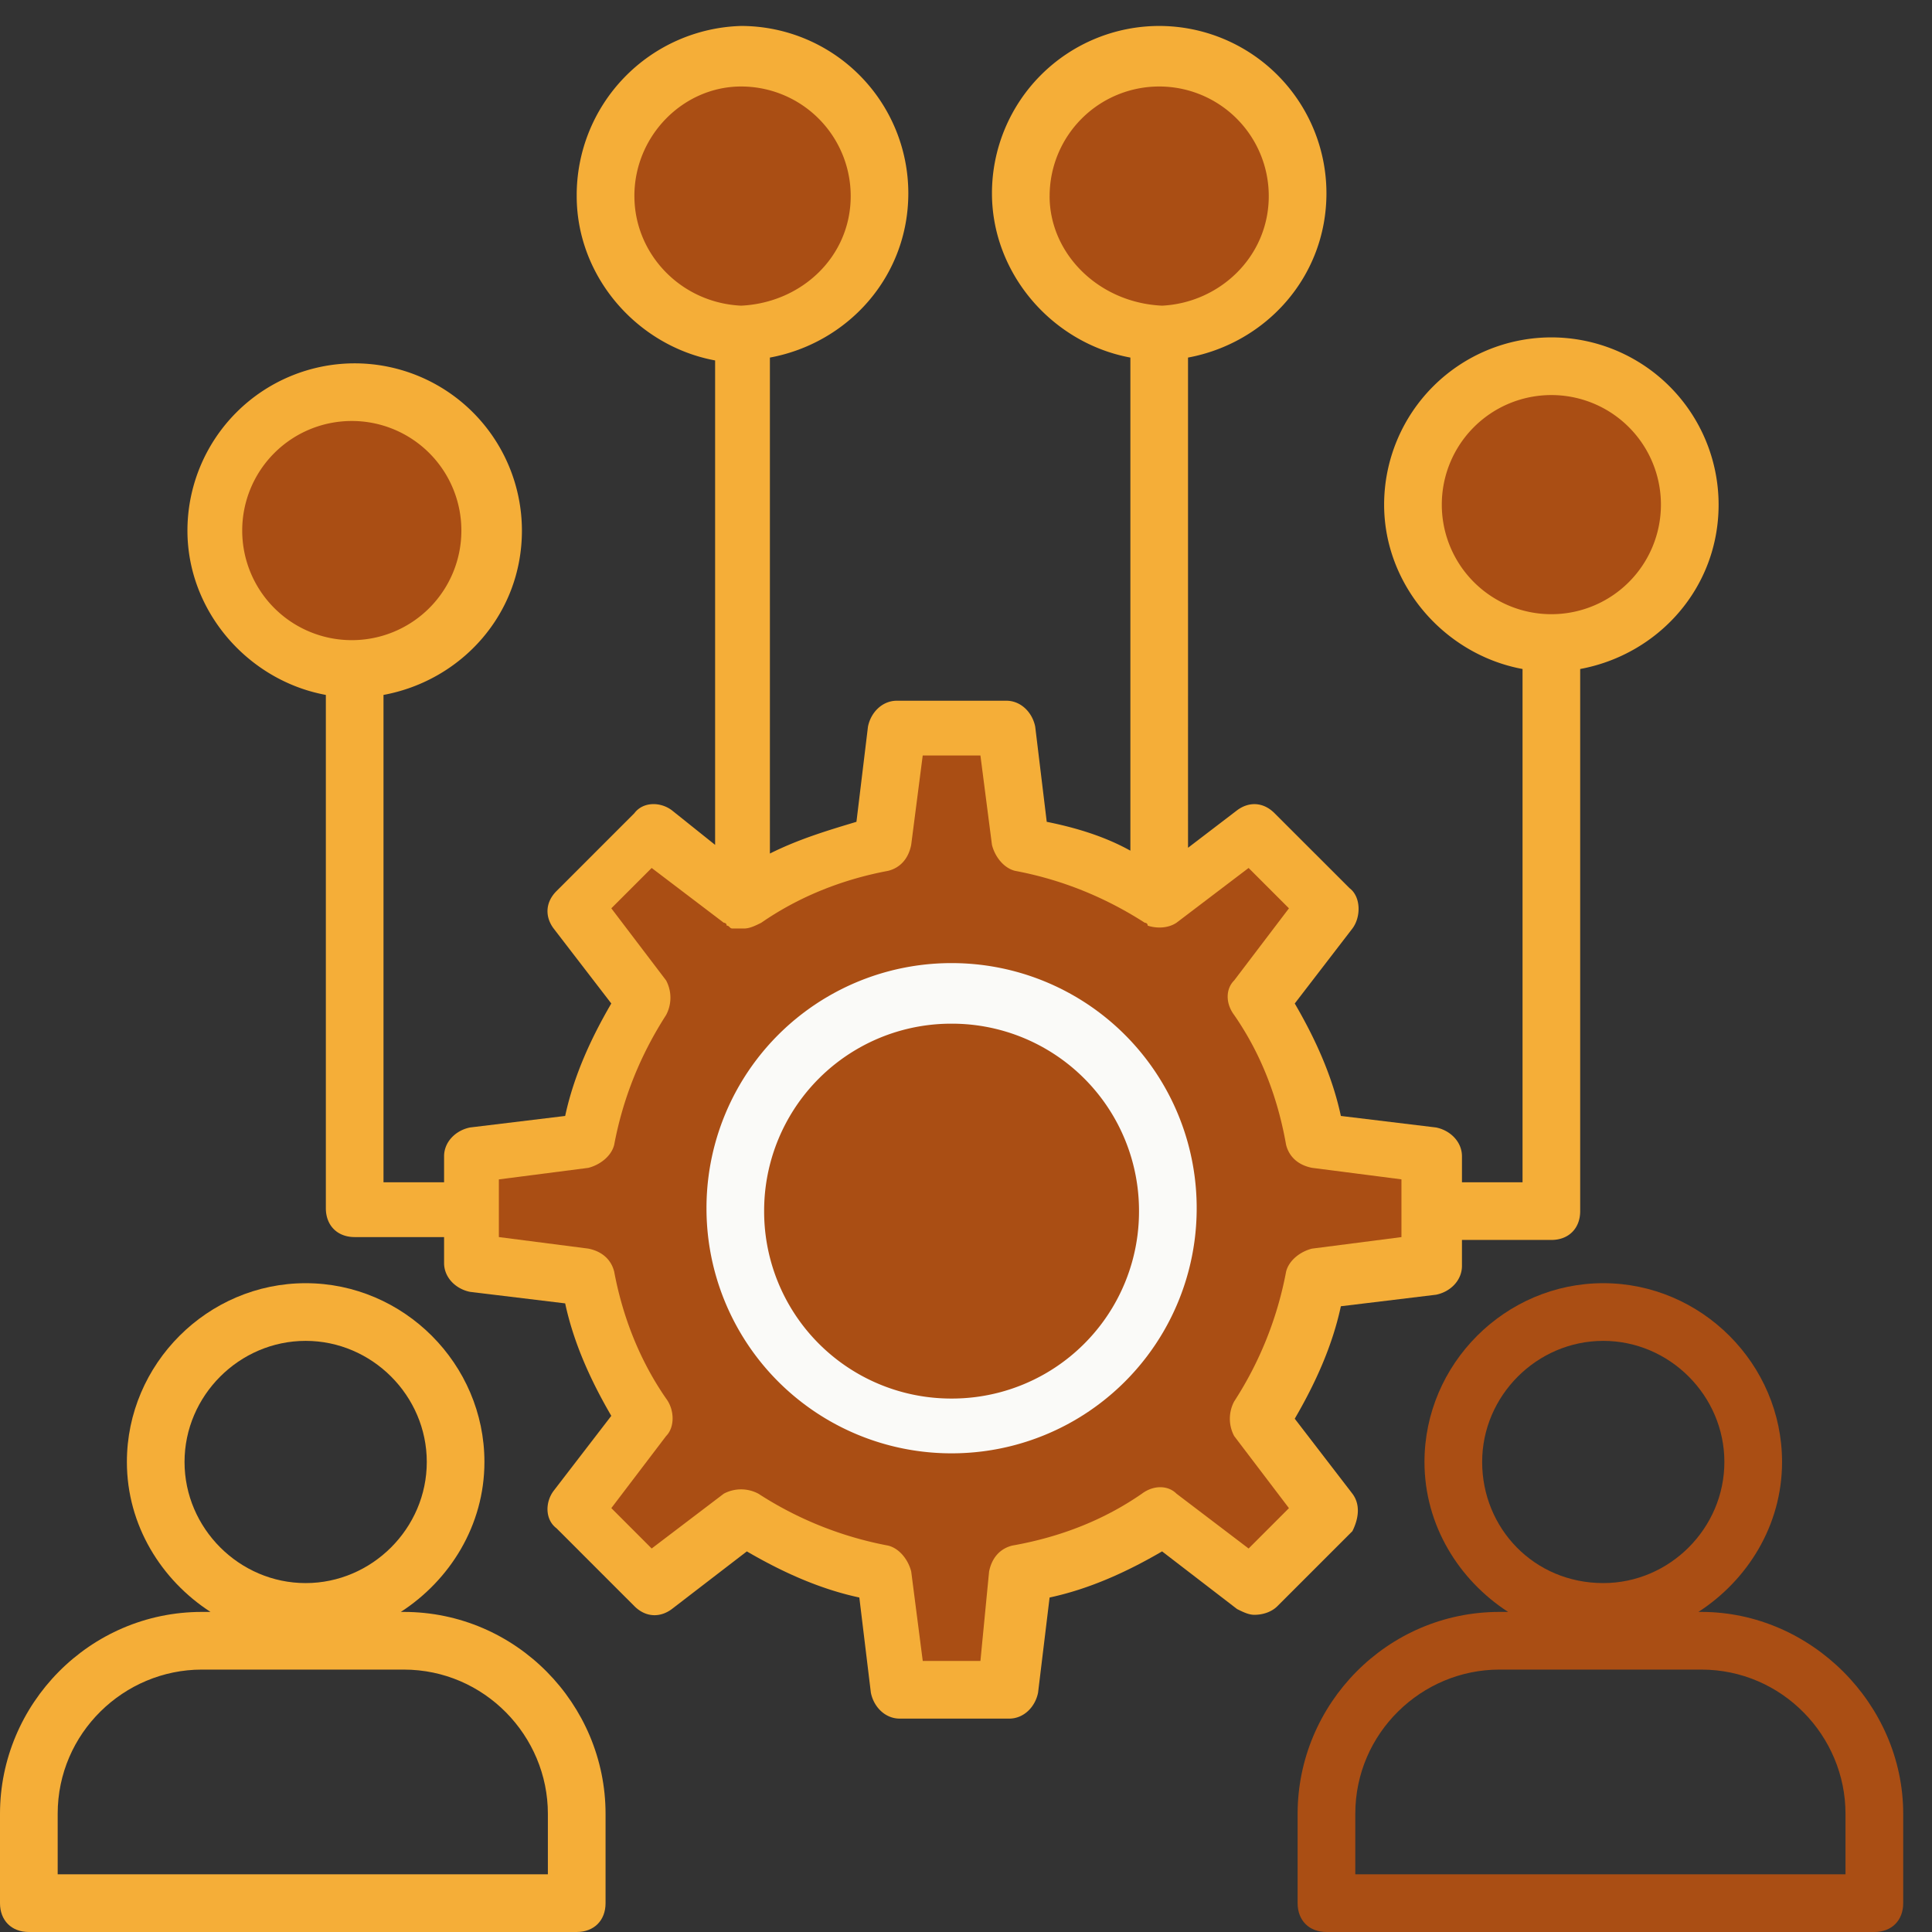 <svg xmlns="http://www.w3.org/2000/svg" width="62" height="62" viewBox="0 0 62 62">
    <rect x="0" y="0" width="62" height="62" fill="#333333" stroke="none"/>
    <g fill="none" fill-rule="evenodd">
        <path fill="#F5AE38" fill-rule="nonzero" d="M43.4 47.934l-1.85-2.406c.647-1.11 1.202-2.313 1.48-3.609l3.054-.37c.462-.092.832-.462.832-.925v-.833h2.87c.554 0 .924-.37.924-.925V21.469c2.499-.463 4.442-2.591 4.442-5.275a5.371 5.371 0 0 0-5.367-5.367 5.371 5.371 0 0 0-5.367 5.367c0 2.591 1.943 4.812 4.442 5.275V37.94h-1.944v-.833c0-.462-.37-.832-.832-.925l-3.054-.37c-.278-1.296-.833-2.499-1.48-3.609l1.85-2.406c.278-.37.278-1.018-.093-1.296l-2.406-2.405c-.37-.37-.832-.37-1.202-.093l-1.574 1.203V11.475c2.499-.463 4.442-2.591 4.442-5.275A5.371 5.371 0 0 0 37.2.833 5.371 5.371 0 0 0 31.833 6.2c0 2.591 1.943 4.812 4.442 5.275v15.824c-.833-.463-1.759-.74-2.684-.926l-.37-3.054c-.093-.462-.463-.832-.925-.832h-3.517c-.463 0-.833.37-.925.832l-.37 3.054c-.926.278-1.851.555-2.777 1.018V11.475c2.499-.463 4.442-2.591 4.442-5.275A5.371 5.371 0 0 0 23.782.833a5.432 5.432 0 0 0-5.275 5.46c0 2.59 1.944 4.811 4.442 5.274v15.546l-1.388-1.11c-.37-.278-.925-.278-1.203.093l-2.498 2.498c-.37.37-.37.833-.093 1.203l1.85 2.406c-.647 1.11-1.202 2.313-1.48 3.609l-3.053.37c-.463.093-.833.463-.833.925v.833h-1.944V22.301c2.499-.462 4.442-2.59 4.442-5.274a5.371 5.371 0 0 0-5.367-5.367 5.371 5.371 0 0 0-5.367 5.367c0 2.59 1.943 4.812 4.442 5.274v16.472c0 .555.37.926.925.926h2.869v.832c0 .463.37.833.833.926l3.053.37c.278 1.295.833 2.498 1.48 3.609l-1.85 2.406c-.277.37-.277.925.093 1.203l2.498 2.498c.37.37.833.37 1.203.093l2.406-1.85c1.11.647 2.314 1.202 3.61 1.48l.37 3.053c.092.463.462.833.925.833h3.516c.463 0 .833-.37.925-.833l.37-3.053c1.296-.278 2.5-.833 3.61-1.48l2.406 1.85c.185.092.37.185.555.185.277 0 .555-.093.74-.278l2.406-2.406c.185-.37.278-.833 0-1.203z"/>
        <path fill="#AA4E14" d="M46.269 16.194a3.515 3.515 0 0 1 3.516-3.516 3.515 3.515 0 0 1 3.516 3.516 3.515 3.515 0 0 1-3.516 3.516 3.515 3.515 0 0 1-3.516-3.516zM11.29 20.543a3.515 3.515 0 0 1-3.517-3.516 3.515 3.515 0 0 1 3.517-3.517 3.515 3.515 0 0 1 3.516 3.517 3.515 3.515 0 0 1-3.516 3.516zM33.684 6.293A3.515 3.515 0 0 1 37.2 2.776a3.515 3.515 0 0 1 3.516 3.517c0 1.943-1.573 3.423-3.423 3.516-2.036-.093-3.61-1.666-3.61-3.516zM20.358 6.293c0-1.944 1.573-3.517 3.424-3.517A3.515 3.515 0 0 1 27.3 6.293c0 1.943-1.574 3.423-3.517 3.516-1.943-.093-3.424-1.666-3.424-3.516zM40.069 49.693l-2.314-1.759c-.277-.277-.74-.277-1.11 0-1.203.833-2.591 1.388-4.164 1.666-.37.093-.648.37-.74.833l-.278 2.868h-1.851l-.37-2.868c-.093-.37-.37-.74-.74-.833a11.585 11.585 0 0 1-4.165-1.666 1.18 1.18 0 0 0-1.11 0l-2.314 1.759-1.295-1.296 1.758-2.313c.278-.278.278-.833 0-1.203-.833-1.203-1.388-2.591-1.666-4.072-.092-.37-.37-.648-.832-.74l-2.869-.37v-1.851l2.869-.37c.37-.093.74-.37.832-.74.278-1.481.833-2.87 1.666-4.165a1.18 1.18 0 0 0 0-1.11l-1.758-2.314 1.295-1.295 2.314 1.758s.092 0 .092.092c.093 0 .093.093.185.093h.371c.185 0 .37-.093.555-.185 1.203-.833 2.59-1.388 4.071-1.666.37-.092.648-.37.74-.833l.37-2.868h1.852l.37 2.868c.092.37.37.74.74.833 1.48.278 2.869.833 4.164 1.666 0 0 .093 0 .093.092.277.093.648.093.925-.092l2.314-1.758 1.295 1.295-1.758 2.314c-.278.277-.278.74 0 1.11.833 1.203 1.388 2.591 1.666 4.164.092.37.37.648.832.74l2.87.37V39.7l-2.87.37c-.37.092-.74.37-.832.74a11.585 11.585 0 0 1-1.666 4.164 1.18 1.18 0 0 0 0 1.11l1.758 2.314-1.295 1.296z"/>
        <path fill="#FAFAF8" fill-rule="nonzero" d="M30.537 30.907a7.86 7.86 0 0 0-7.865 7.866 7.86 7.86 0 0 0 7.865 7.866 7.86 7.86 0 0 0 7.866-7.866 7.86 7.86 0 0 0-7.866-7.866zm0 13.974a6.003 6.003 0 0 1-6.015-6.015 6.003 6.003 0 0 1 6.015-6.015 6.003 6.003 0 0 1 6.015 6.015 6.003 6.003 0 0 1-6.015 6.015z"/>
        <path fill="#F5AE38" fill-rule="nonzero" d="M12.955 51.728h-.092c1.573-1.018 2.683-2.776 2.683-4.812 0-3.146-2.59-5.737-5.737-5.737-3.146 0-5.737 2.591-5.737 5.737 0 2.036 1.11 3.794 2.683 4.812h-.277C2.868 51.728 0 54.69 0 58.206v2.869c0 .555.37.925.925.925h17.582c.556 0 .926-.37.926-.925v-2.869c0-3.516-2.869-6.478-6.478-6.478zm-7.033-4.812c0-2.128 1.759-3.886 3.887-3.886s3.887 1.758 3.887 3.886c0 2.129-1.759 3.887-3.887 3.887s-3.887-1.758-3.887-3.887zm11.66 13.233H1.851v-1.943c0-2.591 2.128-4.627 4.627-4.627h6.477c2.591 0 4.627 2.128 4.627 4.627v1.943z"/>
        <path fill="#AA4E14" fill-rule="nonzero" d="M54.597 51.728h-.093c1.574-1.018 2.684-2.776 2.684-4.812 0-3.146-2.591-5.737-5.737-5.737-3.147 0-5.738 2.591-5.738 5.737 0 2.036 1.11 3.794 2.684 4.812h-.278c-3.609 0-6.477 2.962-6.477 6.478v2.869c0 .555.37.925.925.925H60.15c.555 0 .926-.37.926-.925v-2.869c0-3.516-2.962-6.478-6.478-6.478zm-7.033-4.812c0-2.128 1.758-3.886 3.887-3.886 2.128 0 3.886 1.758 3.886 3.886 0 2.129-1.758 3.887-3.886 3.887-2.221 0-3.887-1.758-3.887-3.887zm11.66 13.233H43.493v-1.943c0-2.591 2.128-4.627 4.626-4.627h6.478c2.591 0 4.627 2.128 4.627 4.627v1.943z"/>
    </g>
</svg>
